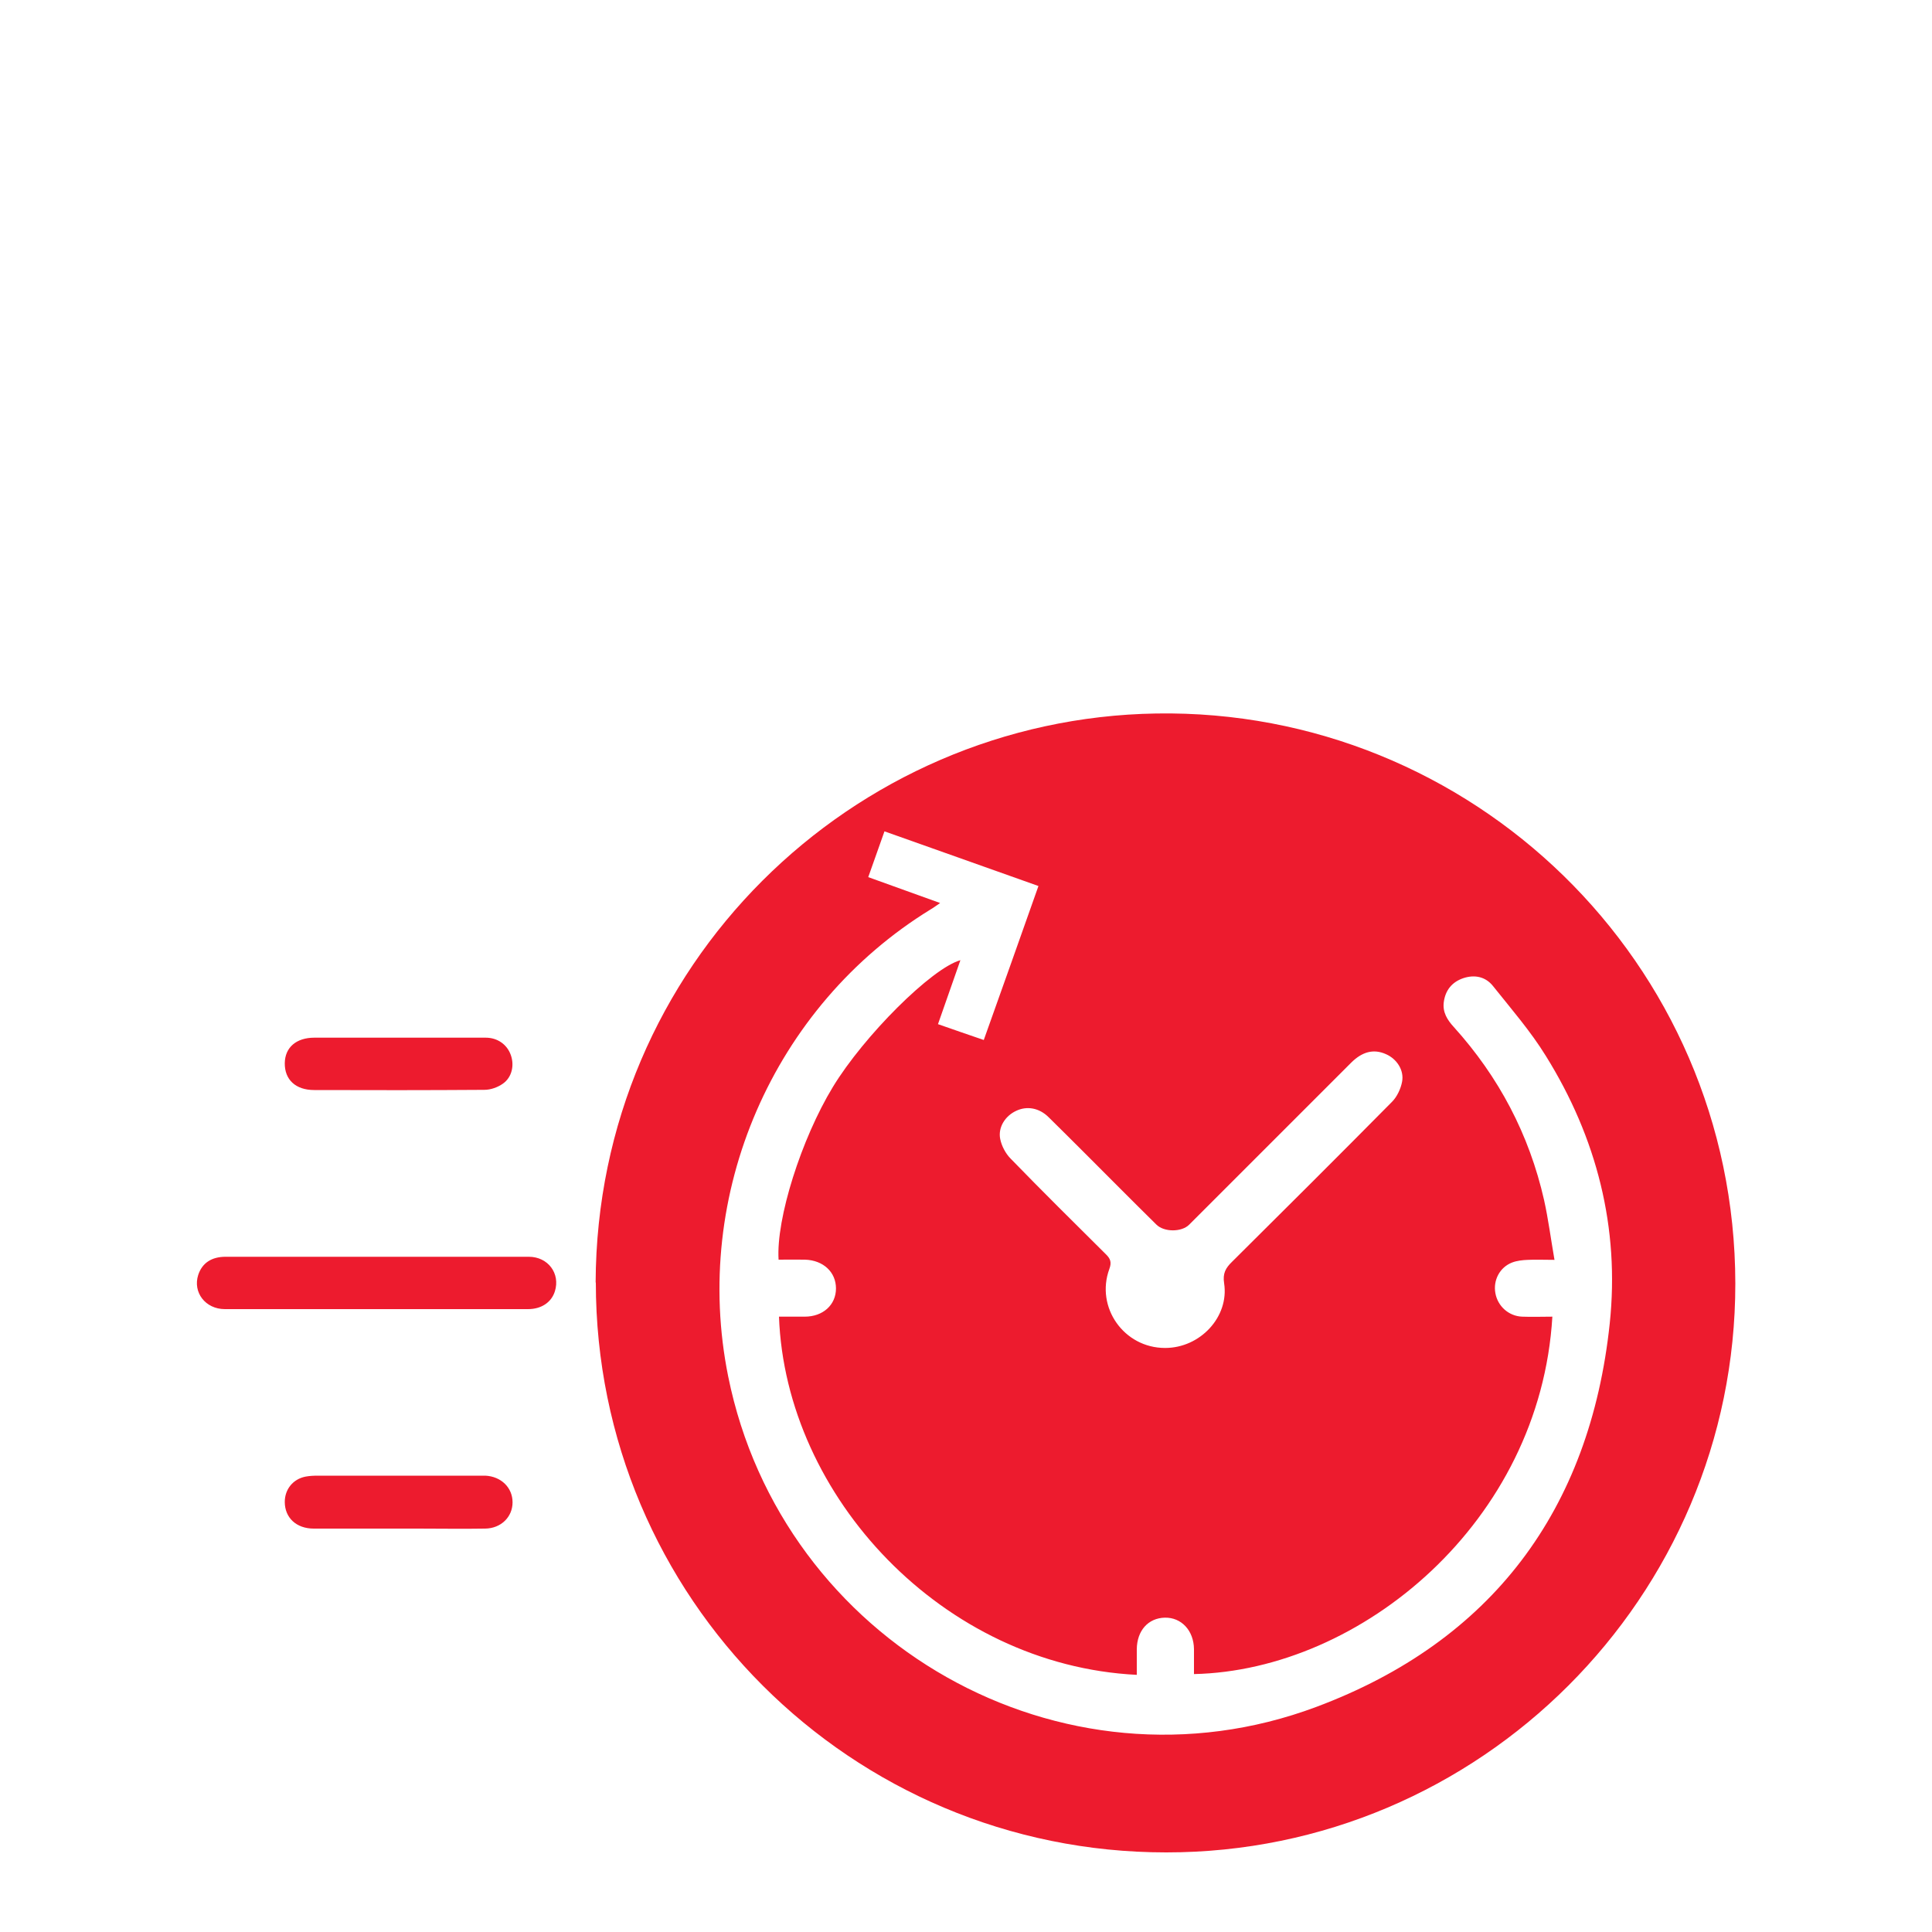 <?xml version="1.0" encoding="UTF-8"?>
<svg id="Layer_1" data-name="Layer 1" xmlns="http://www.w3.org/2000/svg" viewBox="0 0 100 100">
  <defs>
    <style>
      .cls-1 {
        fill: #ed1b2e;
      }
    </style>
  </defs>
  <path class="cls-1" d="m30.83,66.38c.06-16.43,13.28-29.2,29.02-29.45,16.29-.26,29.95,12.84,29.97,29.5.01,16.23-13.23,29.46-29.46,29.45-16.32,0-29.52-13.19-29.52-29.5Zm9.47-1.17c-.14-2.12,1.18-6.27,2.81-8.95,1.61-2.65,5.12-6.15,6.6-6.56-.39,1.11-.77,2.2-1.16,3.31.81.28,1.57.55,2.37.82.96-2.69,1.89-5.31,2.83-7.97-2.68-.95-5.31-1.89-7.97-2.83-.29.82-.56,1.57-.84,2.37,1.25.45,2.44.88,3.72,1.34-.22.15-.35.25-.49.33-8.16,5.01-12.38,14.75-10.48,24.17,2.78,13.79,17.26,22.04,30.44,17.11,9.09-3.4,14.17-10.2,15.19-19.85.52-4.95-.67-9.61-3.31-13.85-.79-1.28-1.79-2.43-2.73-3.61-.38-.48-.94-.61-1.54-.41-.59.2-.93.63-1.01,1.24-.07.52.18.92.52,1.29,2.33,2.58,3.9,5.56,4.67,8.95.22.99.35,2.01.54,3.1-.55,0-.96-.02-1.37,0-.28.01-.57.04-.83.14-.64.25-.98.92-.86,1.58.12.68.69,1.19,1.38,1.22.52.02,1.05,0,1.57,0-.63,10.63-9.91,18.31-18.55,18.5,0-.43,0-.86,0-1.29-.01-.96-.65-1.65-1.51-1.63-.86.02-1.44.67-1.45,1.63,0,.44,0,.89,0,1.33-10.04-.5-18.18-9.23-18.52-18.54.44,0,.89,0,1.33,0,.95,0,1.62-.61,1.62-1.46,0-.85-.66-1.46-1.6-1.49-.45-.01-.89,0-1.37,0Zm20.01,4.56c1.81,0,3.32-1.61,3.05-3.35-.08-.51.08-.79.41-1.11,2.77-2.75,5.53-5.5,8.28-8.28.26-.26.45-.67.52-1.03.12-.61-.28-1.2-.84-1.44-.63-.28-1.22-.13-1.8.45-2.79,2.79-5.59,5.59-8.38,8.38-.39.39-1.29.39-1.69,0-.64-.63-1.27-1.26-1.91-1.9-1.22-1.22-2.44-2.45-3.67-3.66-.49-.49-1.13-.6-1.69-.33-.56.26-.94.85-.82,1.45.07.36.28.76.54,1.02,1.62,1.67,3.27,3.3,4.92,4.94.24.23.32.42.19.77-.73,1.99.76,4.09,2.88,4.09Z"/>
  <path class="cls-1" d="m19.45,65.05c2.64,0,5.28,0,7.92,0,1,0,1.64.87,1.35,1.79-.18.57-.7.92-1.39.92-2.34,0-4.68,0-7.02,0-2.89,0-5.78,0-8.67,0-1.01,0-1.67-.87-1.38-1.77.2-.61.68-.94,1.42-.94,2.59,0,5.18,0,7.77,0Z"/>
  <path class="cls-1" d="m20.62,79.12c-1.46,0-2.92,0-4.38,0-.91,0-1.5-.57-1.5-1.38,0-.65.42-1.18,1.07-1.31.21-.04.43-.05.64-.05,2.81,0,5.61,0,8.42,0,.08,0,.17,0,.25,0,.82.04,1.41.62,1.41,1.38,0,.76-.6,1.35-1.42,1.36-1.16.02-2.32,0-3.49,0-.33,0-.66,0-1,0Z"/>
  <path class="cls-1" d="m20.61,53.71c1.51,0,3.02,0,4.53,0,.62,0,1.11.36,1.3.9.19.53.06,1.15-.41,1.48-.27.19-.63.32-.96.32-2.94.02-5.88.02-8.81.01-.96,0-1.53-.54-1.52-1.39.01-.82.6-1.32,1.53-1.32,1.44,0,2.89,0,4.33,0Z"/>
</svg>